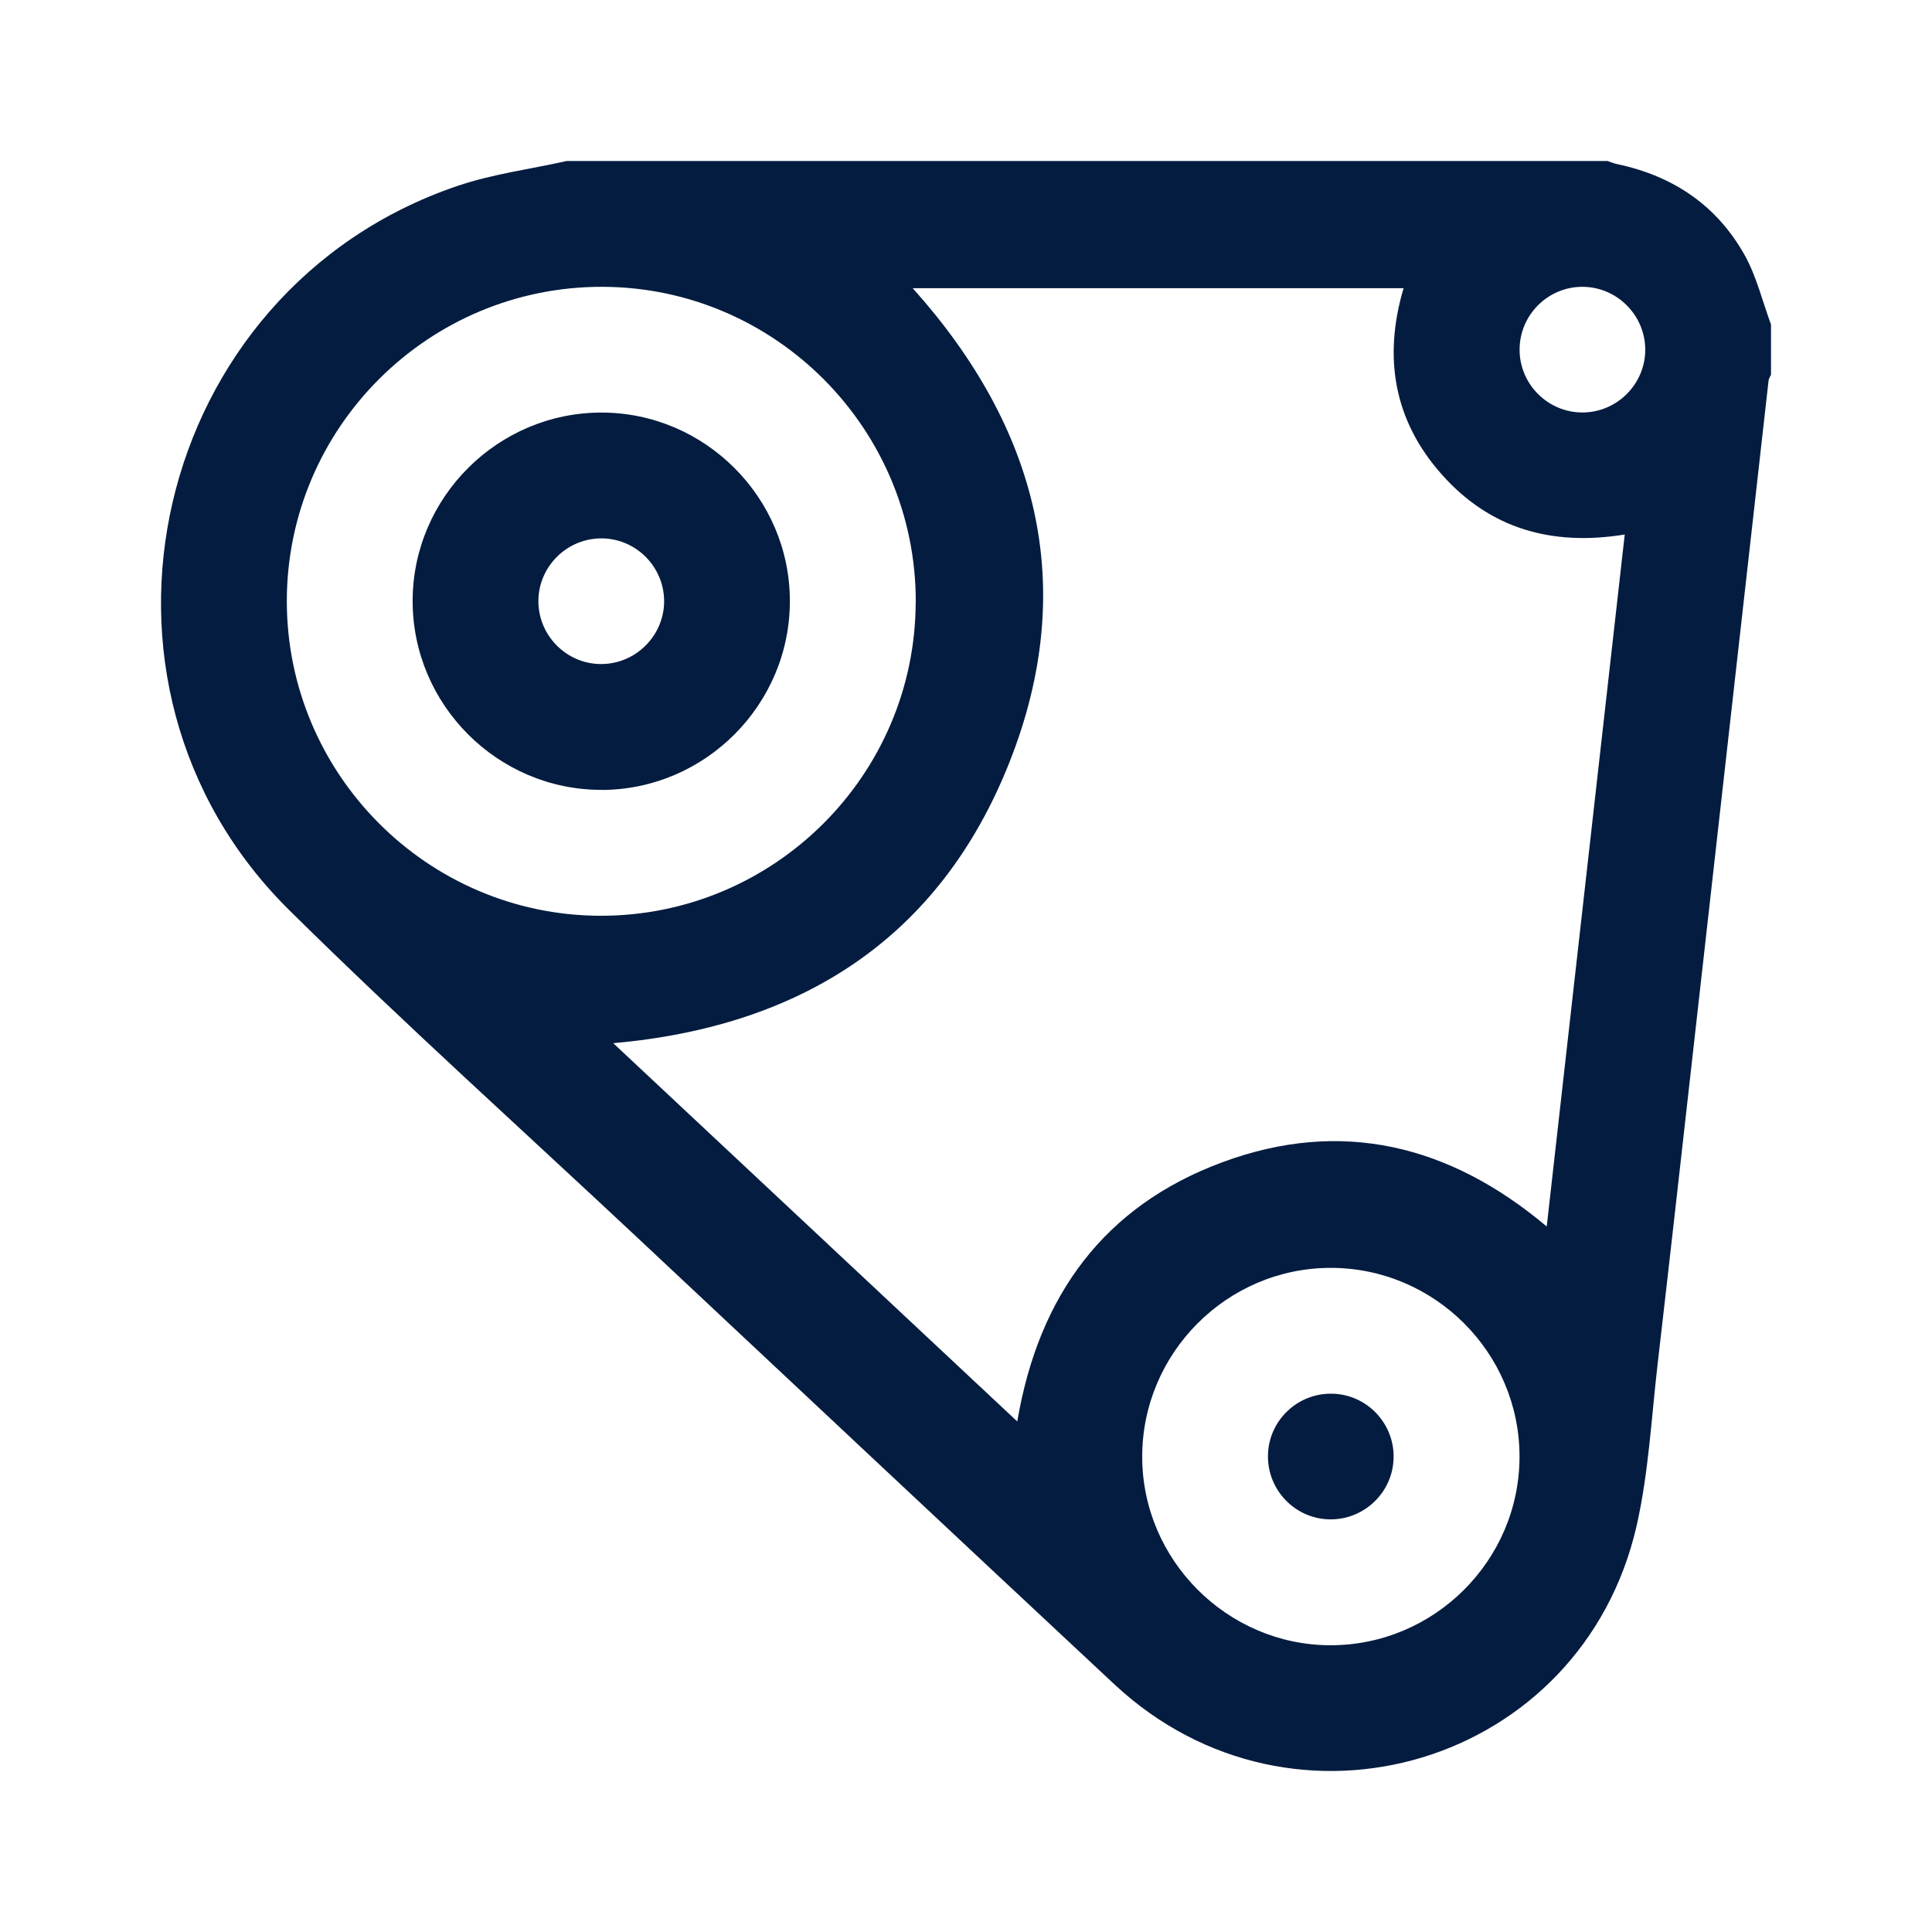 <svg width="24" height="24" viewBox="0 0 24 24" fill="none" xmlns="http://www.w3.org/2000/svg">
<path d="M7.04 2C11.349 2 15.659 2 19.969 2C20.011 2.014 20.051 2.031 20.094 2.04C20.785 2.186 21.328 2.553 21.672 3.168C21.821 3.434 21.893 3.742 22 4.031V4.656C21.989 4.679 21.973 4.702 21.97 4.726C21.81 6.141 21.651 7.557 21.492 8.972C21.344 10.291 21.196 11.609 21.047 12.928C20.896 14.266 20.747 15.604 20.592 16.941C20.514 17.613 20.48 18.296 20.331 18.952C19.654 21.921 16.073 23.003 13.844 20.924C11.879 19.09 9.919 17.25 7.958 15.412C6.5 14.045 5.013 12.709 3.592 11.305C0.744 8.489 1.886 3.604 5.676 2.312C6.115 2.162 6.584 2.102 7.04 2ZM17.436 3.58H11.338C12.896 5.319 13.405 7.291 12.537 9.476C11.672 11.653 9.957 12.751 7.618 12.959C9.297 14.531 10.96 16.088 12.637 17.658C12.902 16.091 13.719 14.979 15.187 14.437C16.661 13.891 18.007 14.22 19.214 15.236C19.539 12.356 19.86 9.509 20.183 6.64C19.277 6.787 18.51 6.568 17.913 5.897C17.314 5.226 17.181 4.44 17.436 3.579V3.58ZM11.376 7.477C11.379 5.327 9.633 3.57 7.487 3.563C5.328 3.556 3.567 5.306 3.563 7.461C3.56 9.611 5.306 11.368 7.452 11.376C9.61 11.383 11.372 9.632 11.375 7.477H11.376ZM16.529 15.75C15.24 15.751 14.186 16.81 14.189 18.101C14.191 19.38 15.245 20.435 16.525 20.438C17.816 20.44 18.875 19.386 18.876 18.096C18.877 16.805 17.82 15.749 16.529 15.75ZM20.438 4.342C20.436 3.913 20.084 3.562 19.655 3.563C19.226 3.564 18.876 3.915 18.877 4.345C18.877 4.774 19.23 5.125 19.659 5.124C20.087 5.123 20.439 4.771 20.438 4.342L20.438 4.342Z" fill="#041C3F"/>
<path d="M7.471 9.812C6.182 9.813 5.125 8.755 5.126 7.465C5.127 6.177 6.186 5.122 7.477 5.125C8.758 5.128 9.81 6.181 9.812 7.462C9.815 8.753 8.76 9.811 7.471 9.813V9.812ZM7.462 8.249C7.891 8.252 8.246 7.903 8.25 7.475C8.253 7.046 7.905 6.691 7.476 6.688C7.046 6.685 6.692 7.033 6.688 7.462C6.685 7.891 7.033 8.246 7.462 8.249Z" fill="#041C3F"/>
<path d="M17.312 18.104C17.307 18.533 16.95 18.88 16.52 18.874C16.091 18.869 15.745 18.512 15.751 18.082C15.756 17.653 16.112 17.307 16.543 17.313C16.972 17.318 17.318 17.674 17.312 18.104H17.312Z" fill="#041C3F"/>
</svg>
